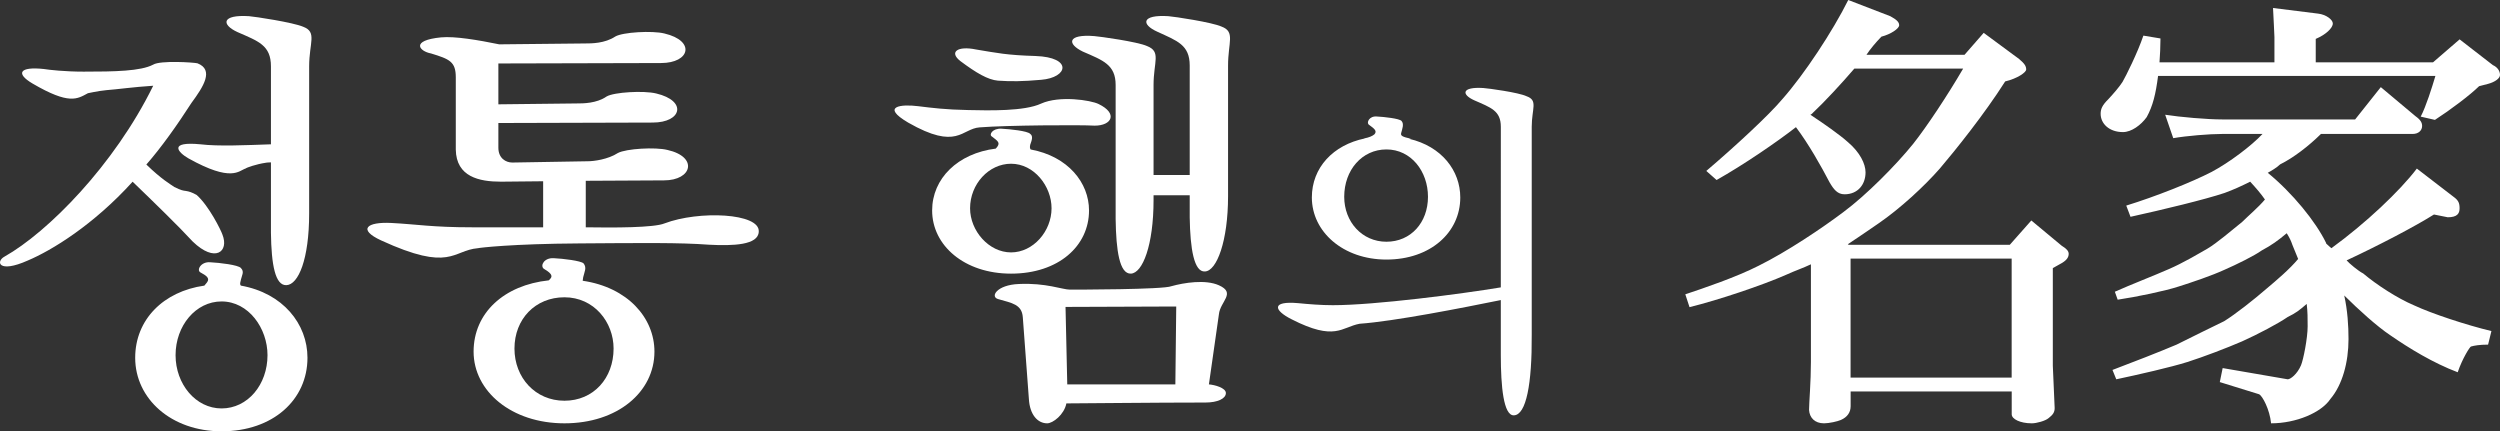 <svg width="313" height="54" viewBox="0 0 313 54" fill="none" xmlns="http://www.w3.org/2000/svg">
<rect x="0" y="0" width="313" height="54" fill="#333333" stroke="none"/>
<path d="M3.478 32.617C-0.231 34.27 -0.556 32.726 0.576 32.12C5.951 29.089 14.288 20.711 19.182 10.735C16.604 10.903 14.771 11.178 13.322 11.287C12.193 11.395 11.061 11.669 11.011 11.669C9.665 12.387 8.695 13.16 4.072 10.457C1.919 9.189 2.457 8.313 5.472 8.638C6.167 8.751 8.156 8.97 10.472 8.97C14.345 8.97 17.625 8.914 19.182 8.089C20.098 7.537 24.295 7.815 24.725 7.926C26.822 8.751 25.477 10.846 23.971 12.885C22.197 15.64 20.208 18.451 18.322 20.601C20.261 22.476 21.28 23.028 21.822 23.412C22.735 23.855 22.894 23.855 23.271 23.907C23.649 23.964 24.026 24.074 24.617 24.407C26.176 25.785 27.685 28.868 27.846 29.365C28.706 31.512 26.933 32.947 24.134 30.247C22.411 28.373 19.295 25.342 16.604 22.75C11.71 28.154 6.489 31.347 3.478 32.617ZM25.907 35.37C26.337 34.821 25.799 34.491 25.1 34.109C24.566 33.829 25.155 32.726 26.337 32.837C27.469 32.891 29.833 33.169 30.157 33.553C30.642 34.048 30.263 34.434 30.107 35.262C30.047 35.483 30.047 35.646 30.157 35.759C35.429 36.699 38.495 40.555 38.495 44.795C38.495 50.036 34.194 54 27.738 54C21.443 54 16.926 49.923 16.926 44.795C16.926 40.001 20.477 36.478 25.587 35.759C25.742 35.594 25.797 35.483 25.907 35.37ZM33.492 44.467C33.492 41.104 31.128 37.741 27.738 37.741C24.511 37.741 21.981 40.776 21.981 44.467C21.981 48.103 24.511 51.136 27.738 51.136C31.017 51.136 33.492 48.158 33.492 44.467ZM33.276 20.377C32.094 20.549 30.854 20.989 30.748 21.098C29.886 21.371 29.028 22.861 23.593 19.828C22.248 19.057 21.066 17.681 25.098 18.067C27.303 18.34 30.854 18.175 33.922 18.067V8.313C33.922 5.664 32.361 5.169 29.727 4.014C27.683 3.076 27.735 1.806 31.176 2.025C31.933 2.084 36.662 2.798 37.956 3.349C39.73 4.014 38.706 5.336 38.706 8.313V26.721C38.706 32.45 37.365 35.646 35.857 35.702C34.46 35.759 33.973 33.169 33.922 29.144V20.327C33.492 20.327 33.276 20.377 33.276 20.377Z" fill="white"/>
<path d="M68.002 22.693L62.724 22.746C60.004 22.746 57.118 22.148 57.065 18.721V9.686C57.065 7.727 56.302 7.404 53.963 6.692C52.495 6.42 51.35 5.061 55.215 4.679C56.956 4.517 59.839 5.007 62.505 5.552L73.284 5.44C74.045 5.44 75.73 5.44 77.038 4.57C77.964 4.026 81.662 3.812 83.19 4.193C87.104 5.117 86.399 7.893 82.751 7.893L62.396 7.946V13.062L72.195 12.951C73.012 12.951 74.697 12.951 75.949 12.078C76.875 11.536 80.572 11.32 82.152 11.701C86.073 12.627 85.364 15.345 81.719 15.345L62.396 15.401V18.502C62.396 19.805 63.322 20.35 64.139 20.35L73.61 20.189C74.315 20.189 76.112 19.968 77.363 19.154C78.397 18.609 82.045 18.393 83.57 18.774C87.432 19.647 86.669 22.583 83.132 22.583L73.338 22.635V28.458C76.821 28.516 81.88 28.516 83.19 27.972C87.488 26.338 95.16 26.664 94.997 29.005C94.944 30.687 91.788 30.799 88.736 30.636C85.145 30.364 80.412 30.419 72.572 30.475C64.032 30.527 60.057 31.017 59.839 31.073C56.627 31.343 56.462 34.117 47.706 30.094C44.764 28.733 45.905 27.751 49.013 27.916C52.167 28.079 54.126 28.458 59.078 28.458H68.002V22.693ZM68.872 34.933C69.307 34.498 68.872 34.117 68.058 33.628C67.623 33.246 68.114 32.267 69.307 32.323C70.506 32.379 72.74 32.651 73.063 32.977C73.496 33.523 73.172 34.012 73.012 34.719C73.012 34.882 72.954 34.991 72.954 35.152C78.562 35.969 81.936 39.778 81.936 44.024C81.936 49.084 77.31 53 70.669 53C64.032 53 59.294 48.975 59.294 44.024C59.294 39.179 63.106 35.694 68.709 35.099C68.765 35.043 68.821 34.991 68.872 34.933ZM76.821 43.64C76.821 40.322 74.369 37.22 70.669 37.22C67.025 37.22 64.411 39.94 64.411 43.64C64.411 47.286 67.025 50.171 70.669 50.171C74.315 50.171 76.821 47.342 76.821 43.64Z" fill="white"/>
<path d="M113.705 15.351C110.213 13.295 112.828 13.024 114.956 13.295C116.704 13.51 118.395 13.728 121.234 13.779C123.798 13.837 128.273 13.945 130.347 12.97C132.641 11.938 136.565 12.535 137.545 13.024C140.006 14.216 139.188 15.731 137.058 15.731C135.203 15.62 126.087 15.678 122.651 15.947C120.362 16.113 119.87 18.874 113.705 15.351ZM124.89 18.332C125.217 17.846 124.89 17.626 124.179 17.088C123.798 16.869 124.233 16.058 125.383 16.113C126.419 16.167 128.654 16.387 128.985 16.764C129.363 17.035 129.202 17.519 128.985 18.117C128.929 18.39 128.929 18.55 129.036 18.712C133.73 19.581 136.346 22.883 136.346 26.351C136.346 30.793 132.529 34.26 126.582 34.26C120.744 34.26 116.704 30.735 116.704 26.351C116.704 22.341 119.925 19.198 124.669 18.605C124.781 18.492 124.839 18.388 124.89 18.332ZM124.944 10.098C123.687 9.992 122.214 9.123 120.252 7.657C118.78 6.522 119.87 5.709 122.214 6.198C124.839 6.633 126.036 6.904 129.636 7.011C134.328 7.173 133.73 9.719 130.347 9.992C127.947 10.205 126.582 10.205 124.944 10.098ZM131.654 26.077C131.654 23.314 129.473 20.5 126.582 20.5C123.798 20.5 121.454 23.046 121.454 26.077C121.454 28.894 123.798 31.601 126.582 31.601C129.363 31.601 131.654 28.947 131.654 26.077ZM150.918 50.397C144.589 50.397 135.315 50.506 133.511 50.506C133.238 51.916 131.82 53 131.108 53C129.909 53 128.929 51.916 128.817 49.964L128.056 39.729C127.944 38.103 126.689 37.943 124.998 37.454C123.908 37.183 124.778 35.662 127.564 35.557C130.945 35.393 133.019 36.261 133.95 36.261C134.545 36.261 145.681 36.261 146.661 35.831C148.242 35.393 150.918 34.96 152.608 35.717C154.791 36.694 152.771 37.723 152.608 39.347L151.355 48.125C152.064 48.178 153.48 48.558 153.48 49.209C153.48 49.908 152.444 50.397 150.918 50.397ZM133.404 38.427L133.621 48.125H147.155L147.265 38.374L133.404 38.427ZM144.425 24.451V25.049C144.425 30.682 143.058 34.202 141.584 34.258C140.168 34.311 139.733 31.386 139.678 27.434V10.64C139.678 8.095 138.093 7.555 135.585 6.467C133.565 5.494 133.619 4.248 137.004 4.519C137.713 4.572 142.407 5.223 143.604 5.763C145.405 6.467 144.425 7.715 144.425 10.64V21.906H148.952V8.204C148.952 5.601 147.368 5.114 144.913 3.979C142.841 3.057 142.895 1.809 146.278 2.025C147.043 2.082 151.735 2.786 152.937 3.328C154.682 3.979 153.753 5.279 153.753 8.204V24.56C153.753 30.193 152.335 33.931 150.862 33.987C149.5 34.096 149.01 31.168 148.952 27.215V24.451H144.425Z" fill="white"/>
<path d="M187.904 15.874C187.904 13.855 186.652 13.47 184.59 12.564C182.956 11.836 182.956 10.847 185.709 11.02C186.351 11.06 190.138 11.578 191.126 12.049C192.591 12.564 191.772 13.595 191.772 15.874V41.908C191.814 48.048 191.085 51.959 189.535 52C188.245 52.044 187.901 48.394 187.901 44.44V37.569C183.039 38.557 174.524 40.231 170.223 40.534C167.943 40.96 167.172 42.764 161.708 39.974C159.471 38.855 159.128 37.654 162.525 37.954C163.858 38.084 165.363 38.21 166.871 38.21C172.157 38.21 182.999 36.793 187.901 35.98L187.904 15.874ZM170.789 17.333C171.428 17.206 171.818 17.035 172.076 16.82C172.465 16.387 172.034 16.087 171.385 15.614C171.042 15.354 171.428 14.5 172.377 14.586C173.277 14.63 175.215 14.839 175.471 15.144C175.817 15.529 175.559 16.132 175.429 16.645C175.341 16.988 175.514 17.118 176.674 17.378H176.42C180.504 18.324 182.826 21.374 182.826 24.722C182.826 29.106 179.086 32.497 173.58 32.497C168.159 32.497 164.244 29.016 164.244 24.722C164.244 20.986 166.914 18.151 170.869 17.333H170.789ZM178.783 24.637C178.783 21.462 176.676 18.709 173.582 18.709C170.528 18.709 168.296 21.289 168.296 24.637C168.296 27.775 170.528 30.265 173.582 30.265C176.636 30.265 178.783 27.86 178.783 24.637Z" fill="white"/>
<path d="M226.663 14.369C228.297 15.444 230.346 16.874 231.398 17.829C232.862 19.081 233.566 20.51 233.566 21.583C233.566 23.074 232.625 24.325 230.935 24.325C230.06 24.325 229.591 23.731 229.066 22.837C228.007 20.806 226.43 18.006 224.853 15.921C222.397 17.829 218.304 20.63 214.916 22.538L213.629 21.402C217.195 18.365 221.462 14.43 223.159 12.4C225.905 9.301 229.473 3.876 231.402 0L236.664 2.028C237.424 2.444 237.776 2.744 237.776 3.16C237.776 3.578 236.72 4.294 235.553 4.589C234.855 5.305 234.153 6.141 233.683 6.857H245.962L248.358 4.113L252.799 7.392C253.503 7.991 253.678 8.291 253.678 8.705C253.678 9.064 252.564 9.838 251.047 10.195C248.476 14.252 244.792 18.841 242.861 21.107C240.93 23.313 237.894 26.116 235.205 27.961C234.093 28.736 232.51 29.809 231.342 30.584L231.464 30.645H251.629L254.322 27.604L258.123 30.764C258.708 31.123 259 31.422 259 31.778C259 32.194 258.77 32.551 258.183 32.91L257.013 33.567V45.788L257.244 51.092C257.244 51.629 257.013 51.932 256.486 52.347C256.074 52.704 254.963 53 254.382 53C252.916 53 251.866 52.465 251.866 51.871V49.009H231.699V50.857C231.699 51.629 231.289 52.225 230.472 52.582C230.064 52.763 229.006 53 228.366 53C227.196 53 226.556 52.286 226.494 51.333C226.494 50.441 226.727 47.817 226.727 45.312V33.091C225.735 33.567 224.796 33.865 223.628 34.401C220.645 35.715 215.153 37.563 211.527 38.455L211 36.847C213.337 36.067 217.376 34.701 220.182 33.271C223.688 31.537 228.133 28.562 230.822 26.529C233.63 24.447 237.369 20.691 239.532 18.006C241.231 15.86 243.805 11.982 245.789 8.585H232.168C230.534 10.493 228.368 12.82 226.964 14.13C226.955 14.13 226.895 14.252 226.663 14.369ZM251.86 32.375H231.692V47.277H251.86V32.375Z" fill="white"/>
<path d="M290.23 1.706C291.237 1.822 292.068 2.468 292.068 2.936C292.068 3.52 291.178 4.344 289.93 4.871V7.802H304.615L307.944 4.928L312.108 8.153C312.642 8.388 313 8.857 313 9.383C313 9.794 312.403 10.262 311.514 10.498L310.383 10.791C309.255 11.904 306.757 13.782 304.854 15.01L303.072 14.602C303.725 13.369 304.5 10.909 304.914 9.503H270.191C269.896 11.788 269.541 13.254 268.768 14.662C268.052 15.657 266.863 16.538 265.793 16.538C264.07 16.538 263 15.479 263 14.251C263 13.665 263.18 13.194 263.953 12.43C264.606 11.73 265.318 10.909 265.736 10.263C266.149 9.561 267.642 6.57 268.351 4.46L270.491 4.815C270.491 5.752 270.432 7.038 270.369 7.802H284.759V4.638C284.759 4.111 284.637 2.41 284.583 1L290.23 1.706ZM293.498 36.993C293.914 38.872 294.034 40.802 294.034 42.445C294.034 45.379 293.259 48.192 291.77 49.947C290.642 51.65 287.491 53 284.34 53C284.16 51.241 283.268 49.6 282.854 49.365L277.919 47.837L278.277 46.083L286.421 47.488C286.777 47.488 287.613 46.842 288.088 45.729C288.383 45.023 288.917 42.327 288.917 40.862C288.917 39.809 288.917 39.047 288.8 38.052C287.845 38.872 287.489 39.163 286.419 39.689C285.232 40.511 282.673 41.856 280.712 42.738C278.809 43.562 275.896 44.675 273.874 45.319C271.854 45.96 267.75 46.898 264.957 47.488L264.482 46.316C266.977 45.379 270.428 44.028 272.507 43.147C274.468 42.152 277.025 40.924 278.45 40.22C279.878 39.34 282.257 37.462 283.804 36.114C284.993 35.119 286.714 33.653 287.727 32.421C287.547 31.952 287.194 31.131 287.009 30.662C286.833 30.138 286.658 29.783 286.3 29.201C285.173 30.138 284.459 30.662 283.153 31.366C282.261 32.012 280.002 33.125 278.516 33.771C276.849 34.535 274.412 35.352 272.746 35.878C271.14 36.409 267.513 37.171 265.133 37.522L264.779 36.525C266.739 35.645 269.775 34.473 271.493 33.711C273.279 32.949 275.243 31.774 276.372 31.131C277.559 30.429 279.403 28.845 280.712 27.791C281.543 26.967 282.734 25.974 283.57 24.979C283.092 24.275 282.378 23.451 281.721 22.747C280.655 23.28 279.644 23.749 278.516 24.157C276.072 24.979 270.727 26.265 266.739 27.144L266.207 25.739C269.831 24.624 274.412 22.809 276.908 21.517C279.108 20.347 281.903 18.237 283.268 16.771H278.214C276.606 16.771 273.757 17.007 272.09 17.298L271.081 14.366C272.986 14.662 276.309 14.953 278.214 14.953H294.863L298.077 10.909L302.412 14.542C303.07 15.01 303.248 15.366 303.248 15.774C303.248 16.303 302.831 16.771 302.059 16.771H290.583C289.038 18.295 287.135 19.758 285.471 20.58C285.052 20.993 284.34 21.402 283.923 21.633C287.009 24.157 289.928 27.733 291.234 30.429V30.489C291.532 30.78 291.89 31.075 291.89 31.075C296.169 27.968 300.453 23.92 302.59 21.106L307.164 24.624C307.82 25.092 307.939 25.448 307.939 26.092C307.939 26.733 307.644 27.202 306.457 27.202L304.732 26.856C302.41 28.319 297.833 30.72 293.795 32.598C294.092 32.949 295.277 33.946 295.874 34.239C297.536 35.645 300.153 37.346 302.234 38.226C304.495 39.283 308.775 40.688 311.926 41.45L311.509 43.147C310.437 43.147 309.782 43.267 309.369 43.384C309.25 43.384 308.3 44.85 307.705 46.607C304.613 45.436 301.642 43.617 299.266 41.976C297.597 40.862 295.338 38.814 293.498 36.993Z" fill="white"/>
</svg>
